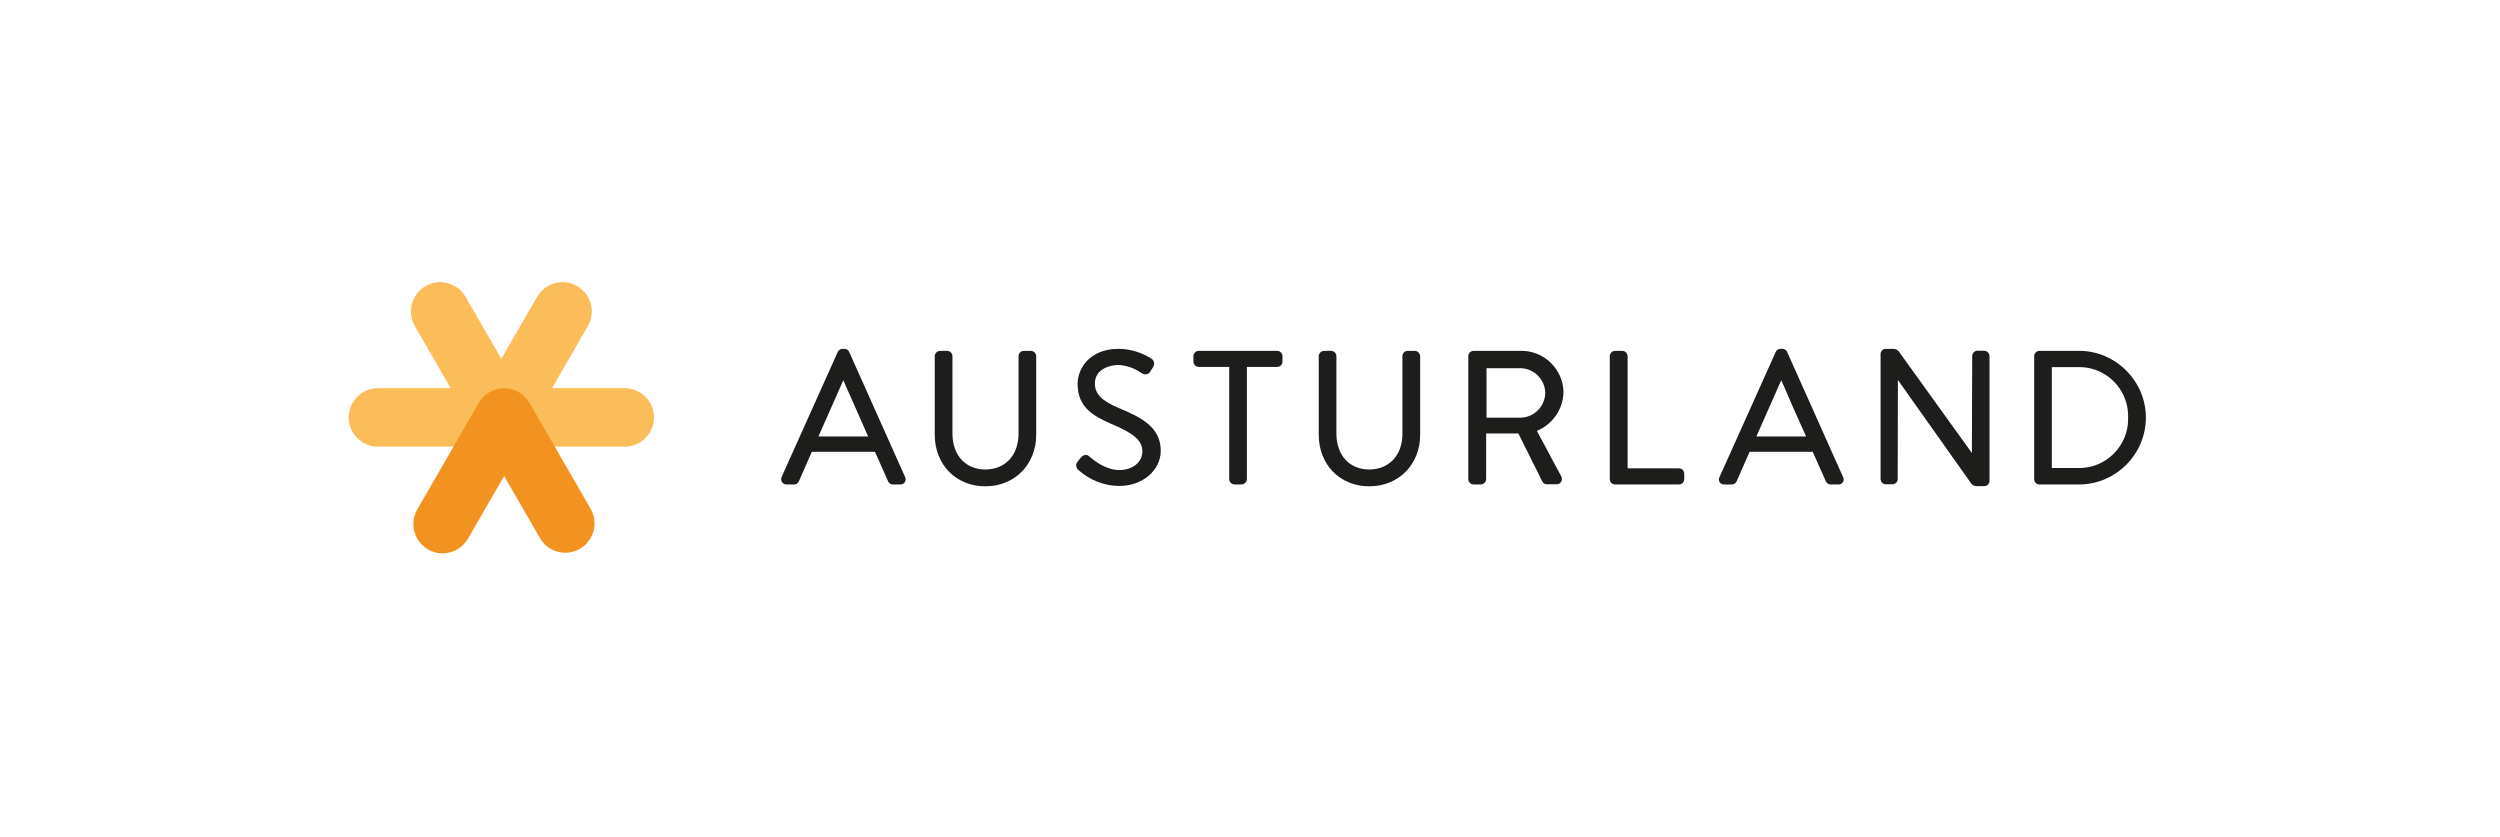 <svg width="935" height="313" viewBox="0 0 935 313" fill="none" xmlns="http://www.w3.org/2000/svg">
<path d="M233.263 145.169H206.452L219.865 121.946C220.826 120.282 221.331 118.394 221.331 116.472C221.331 110.465 216.389 105.522 210.382 105.522C206.475 105.522 202.852 107.614 200.899 110.997L187.501 134.177L174.102 110.997C172.149 107.614 168.526 105.522 164.619 105.522C158.612 105.522 153.67 110.465 153.67 116.472C153.67 118.394 154.176 120.282 155.137 121.946L168.535 145.169H141.738C141.607 145.165 141.475 145.162 141.344 145.162C135.337 145.162 130.395 150.104 130.395 156.112C130.395 162.119 135.337 167.061 141.344 167.061C141.475 167.061 141.607 167.058 141.738 167.054H233.263C233.394 167.058 233.526 167.061 233.657 167.061C239.664 167.061 244.607 162.119 244.607 156.112C244.607 150.104 239.664 145.162 233.657 145.162C233.526 145.162 233.394 145.165 233.263 145.169Z" fill="#FABD5A"/>
<path d="M211.44 206.722C207.526 206.726 203.898 204.631 201.943 201.24L188.545 178.032L175.147 201.24C173.232 204.756 169.535 206.953 165.531 206.953C159.524 206.953 154.582 202.009 154.582 196.003C154.582 193.993 155.134 192.021 156.181 190.305L179.062 150.666C181.021 147.29 184.641 145.205 188.545 145.205C192.449 145.205 196.069 147.29 198.028 150.666L220.909 190.305C221.867 191.968 222.371 193.853 222.371 195.773C222.371 201.773 217.44 206.712 211.44 206.722Z" fill="#F29220"/>
<path d="M317.588 131.605C317.282 130.901 316.576 130.449 315.808 130.466H315.125C314.344 130.458 313.63 130.919 313.316 131.634L292.343 178.35C292.056 178.951 292.088 179.657 292.429 180.23C292.796 180.856 293.482 181.229 294.209 181.198H296.971C297.75 181.212 298.463 180.748 298.765 180.03L303.62 168.981H327.242L332.154 180.016C332.463 180.736 333.178 181.203 333.962 181.198H336.724C337.405 181.225 338.051 180.889 338.419 180.315C338.772 179.748 338.809 179.036 338.518 178.436L317.588 131.605ZM324.707 163.243H306.098L315.395 142.213C316.947 145.687 318.485 149.19 320.023 152.678C321.561 156.167 323.127 159.726 324.693 163.243H324.707Z" fill="#1D1D1B"/>
<path d="M385.546 131.222H382.926C381.832 131.222 380.933 132.122 380.933 133.215V162.304C380.933 170.249 375.935 175.589 368.502 175.589C361.07 175.589 356.215 170.192 356.215 162.176V133.215C356.215 132.122 355.315 131.222 354.221 131.222H351.587C350.505 131.252 349.624 132.133 349.594 133.215V162.589C349.594 173.766 357.553 181.882 368.502 181.882C379.452 181.882 387.539 173.766 387.539 162.589V133.215C387.509 132.133 386.628 131.252 385.546 131.222Z" fill="#1D1D1B"/>
<path d="M418.385 152.592C412.064 149.944 409.486 147.296 409.486 143.437C409.486 137.941 415.267 136.489 418.328 136.489C421.37 136.679 424.302 137.705 426.8 139.45C426.88 139.492 426.956 139.539 427.028 139.593C427.408 139.87 427.868 140.021 428.34 140.021C429.195 140.021 429.978 139.526 430.346 138.753L430.816 138.012C430.929 137.813 431.058 137.614 431.186 137.414C431.602 136.835 431.743 136.1 431.57 135.407C431.422 134.856 431.058 134.389 430.559 134.111C426.93 131.777 422.714 130.514 418.4 130.466C407.109 130.466 403.022 138.268 403.022 143.508C403.022 152.279 408.718 155.483 415.58 158.516C424.195 162.118 427.242 164.823 427.242 168.853C427.242 172.882 423.554 175.801 418.699 175.801C413.843 175.801 409.657 172.654 407.522 170.803L407.393 170.689C406.985 170.292 406.424 170.089 405.856 170.134C405.097 170.289 404.433 170.746 404.019 171.401C403.834 171.615 403.649 171.857 403.478 172.085L402.979 172.725C402.672 173.116 402.504 173.597 402.504 174.094C402.504 174.84 402.881 175.536 403.506 175.943C407.655 179.624 412.996 181.687 418.542 181.753C427.284 181.753 434.119 175.958 434.119 168.568C434.119 159.84 427 156.138 418.385 152.592Z" fill="#1D1D1B"/>
<path d="M477.597 131.223H448.337C447.244 131.223 446.344 132.123 446.344 133.216V135.238C446.344 136.332 447.244 137.232 448.337 137.232H459.728V179.192C459.758 180.269 460.631 181.149 461.707 181.186H464.341C465.423 181.156 466.305 180.274 466.335 179.192V137.232H477.654C478.748 137.232 479.647 136.332 479.647 135.238V133.215C479.647 132.122 478.748 131.222 477.654 131.222C477.636 131.222 477.616 131.223 477.597 131.223Z" fill="#1D1D1B"/>
<path d="M529.116 131.222H526.496C525.403 131.222 524.503 132.122 524.503 133.215V162.304C524.503 170.249 519.505 175.589 512.073 175.589C504.64 175.589 499.814 170.192 499.814 162.176V133.215C499.814 132.122 498.914 131.222 497.82 131.222H495.186C494.11 131.259 493.237 132.139 493.207 133.215V162.589C493.207 173.766 501.152 181.882 512.101 181.882C523.051 181.882 531.138 173.766 531.138 162.589V133.215C531.108 132.123 530.21 131.236 529.116 131.222Z" fill="#1D1D1B"/>
<path d="M584.737 146.685C584.628 138.169 577.592 131.222 569.074 131.222H551.134C550.04 131.222 549.141 132.122 549.141 133.215V179.191C549.141 180.284 550.04 181.184 551.134 181.184H553.839C554.916 181.147 555.789 180.267 555.818 179.191V162.105H567.864L576.849 180.131C577.183 180.759 577.845 181.146 578.557 181.127H582.103C582.82 181.153 583.499 180.794 583.882 180.188C584.24 179.541 584.24 178.755 583.882 178.109L574.784 161.137C580.676 158.74 584.599 153.043 584.737 146.685ZM577.916 146.756C577.963 151.884 573.79 156.147 568.661 156.21H555.961V137.7H568.661C573.634 137.78 577.729 141.787 577.916 146.756Z" fill="#1D1D1B"/>
<path d="M627.922 175.161H608.729V133.215C608.699 132.133 607.817 131.252 606.735 131.222H604.044C602.951 131.222 602.051 132.122 602.051 133.215V179.191C602.051 180.284 602.951 181.184 604.044 181.184H627.922C629.016 181.184 629.915 180.284 629.915 179.191V177.169C629.915 176.073 629.018 175.169 627.922 175.161Z" fill="#1D1D1B"/>
<path d="M668.374 131.591C668.061 130.895 667.357 130.451 666.594 130.466H665.911C665.133 130.456 664.421 130.918 664.117 131.634L643.129 178.35C642.958 178.642 642.867 178.974 642.867 179.311C642.867 180.351 643.721 181.205 644.761 181.205C644.815 181.205 644.869 181.202 644.923 181.198H647.685C648.466 181.206 649.18 180.745 649.494 180.03L654.349 168.981H677.956L682.869 180.002C683.168 180.734 683.887 181.209 684.677 181.198H687.439C687.507 181.205 687.577 181.209 687.647 181.209C688.685 181.209 689.541 180.355 689.541 179.315C689.541 178.975 689.45 178.642 689.276 178.35L668.374 131.591ZM675.493 163.243H656.883L666.181 142.213C667.737 145.687 669.267 149.19 670.766 152.721C672.361 156.195 673.913 159.726 675.479 163.243H675.493Z" fill="#1D1D1B"/>
<path d="M742.022 131.164H739.601C738.508 131.164 737.608 132.063 737.608 133.157L737.48 169.422L710.227 131.548C709.739 130.87 708.954 130.467 708.12 130.466H705.272C704.21 130.466 703.336 131.34 703.336 132.402V179.133C703.336 180.226 704.236 181.126 705.329 181.126H707.75C708.843 181.126 709.743 180.226 709.743 179.133L709.814 142.113L737.195 180.77C737.663 181.429 738.422 181.822 739.231 181.824H742.079C742.089 181.824 742.097 181.824 742.107 181.824C743.175 181.824 744.056 180.954 744.072 179.887V133.157C744.041 132.053 743.125 131.164 742.022 131.164Z" fill="#1D1D1B"/>
<path d="M778.166 131.222H762.704C761.634 131.253 760.773 132.146 760.781 133.215V179.191C760.773 180.26 761.634 181.153 762.704 181.184H778.166C791.646 180.863 802.558 169.687 802.558 156.203C802.558 142.719 791.646 131.543 778.166 131.222ZM795.908 156.125C795.915 156.341 795.919 156.559 795.919 156.775C795.919 166.796 787.672 175.043 777.651 175.043C777.453 175.043 777.254 175.04 777.056 175.033H767.388V137.301H777.056C777.268 137.294 777.48 137.29 777.692 137.29C787.691 137.29 795.917 145.517 795.917 155.515C795.917 155.719 795.915 155.921 795.908 156.125Z" fill="#1D1D1B"/>
</svg>
